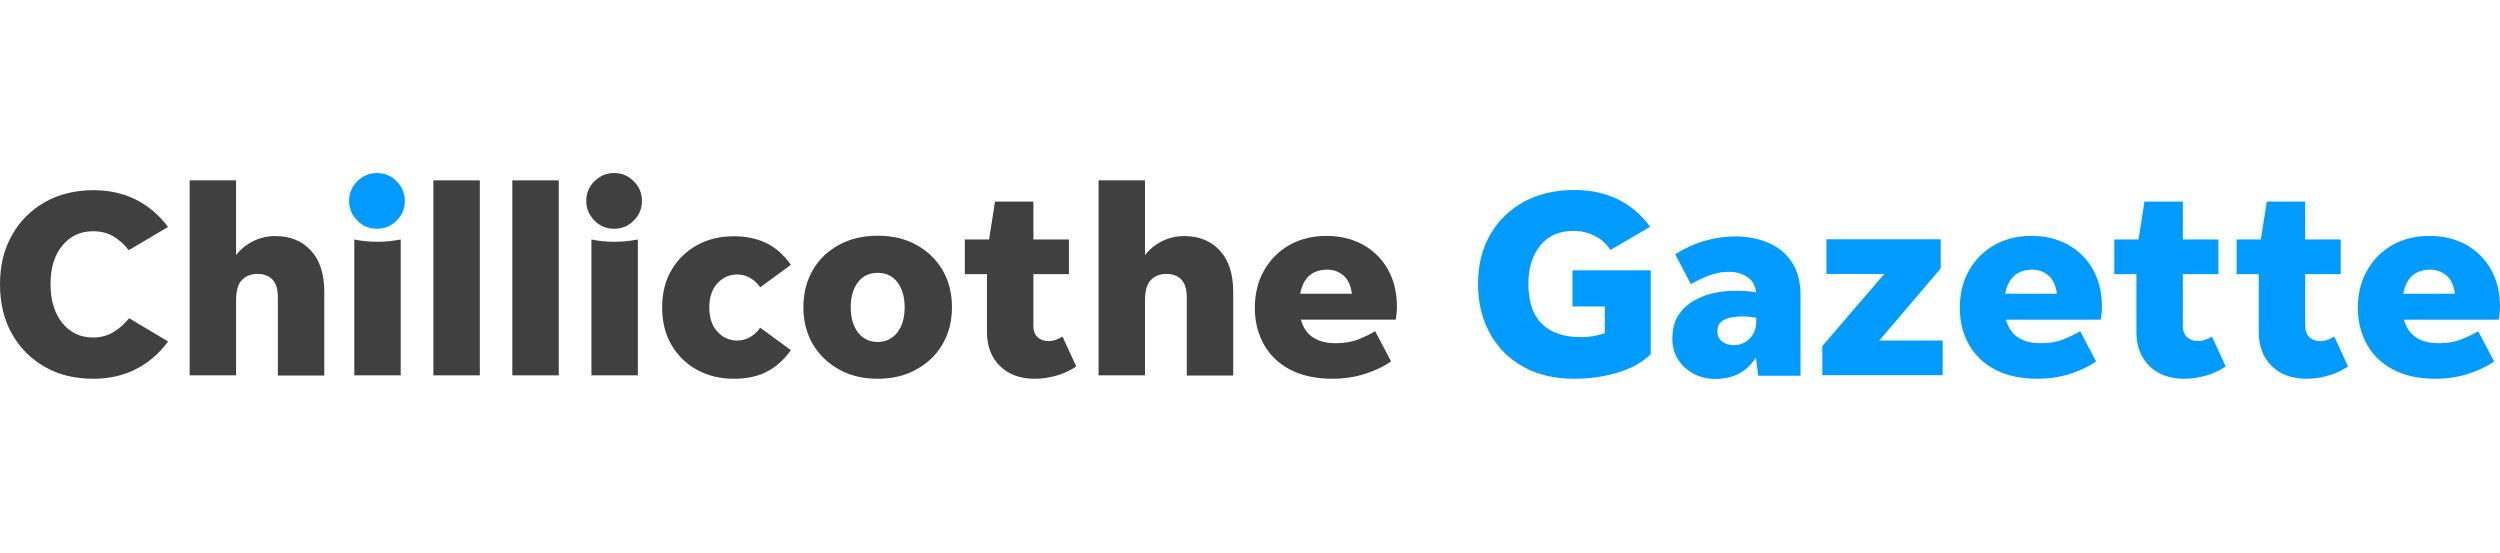 <?xml version="1.0" encoding="utf-8"?>
<!-- Generator: Adobe Illustrator 21.0.1, SVG Export Plug-In . SVG Version: 6.00 Build 0)  -->
<svg version="1.1" id="Layer_1" xmlns="http://www.w3.org/2000/svg" xmlns:xlink="http://www.w3.org/1999/xlink" x="0px" y="0px"
	 viewBox="0 0 140 30.98" style="enable-background:new 0 0 140 30.98;" xml:space="preserve">
<style type="text/css">
	.Drop_x0020_Shadow{fill:none;}
	.Round_x0020_Corners_x0020_2_x0020_pt{fill:#FFFFFF;stroke:#231F20;stroke-miterlimit:10;}
	.Live_x0020_Reflect_x0020_X{fill:none;}
	.Bevel_x0020_Soft{fill:url(#SVGID_1_);}
	.Dusk{fill:#FFFFFF;}
	.Foliage_GS{fill:#FFDD00;}
	.Pompadour_GS{fill-rule:evenodd;clip-rule:evenodd;fill:#44ADE2;}
	.st0{fill:#404040;}
	.st1{fill:#009BFF;}
</style>
<linearGradient id="SVGID_1_" gradientUnits="userSpaceOnUse" x1="147.998" y1="291" x2="148.705" y2="291.707">
	<stop  offset="0" style="stop-color:#DEDFE3"/>
	<stop  offset="0.178" style="stop-color:#DADBDF"/>
	<stop  offset="0.361" style="stop-color:#CECFD3"/>
	<stop  offset="0.546" style="stop-color:#B9BCBF"/>
	<stop  offset="0.732" style="stop-color:#9CA0A2"/>
	<stop  offset="0.918" style="stop-color:#787D7E"/>
	<stop  offset="1" style="stop-color:#656B6C"/>
</linearGradient>
<g>
	<path class="st0" d="M5.23,21.21c-1.04,0-1.95-0.22-2.73-0.67c-0.78-0.45-1.4-1.07-1.84-1.86C0.22,17.89,0,16.97,0,15.92
		c0-1.05,0.22-1.96,0.67-2.75c0.44-0.79,1.06-1.4,1.84-1.85c0.78-0.44,1.69-0.67,2.73-0.67c0.88,0,1.67,0.18,2.37,0.53
		s1.3,0.86,1.8,1.53l-2.2,1.3c-0.26-0.33-0.55-0.59-0.87-0.78c-0.32-0.19-0.7-0.28-1.13-0.28c-0.71,0-1.28,0.27-1.72,0.8
		c-0.44,0.53-0.66,1.25-0.66,2.16c0,0.91,0.22,1.63,0.66,2.18c0.44,0.54,1.01,0.81,1.72,0.81c0.44,0,0.83-0.11,1.17-0.32
		c0.34-0.21,0.62-0.47,0.85-0.76l2.18,1.3c-0.49,0.68-1.09,1.19-1.8,1.55C6.89,21.04,6.1,21.21,5.23,21.21z"/>
	<path class="st0" d="M13.22,16.83v4.19h-2.6V10.1h2.6v4.19c0.25-0.33,0.57-0.59,0.95-0.78c0.38-0.19,0.8-0.29,1.25-0.29
		c0.83,0,1.49,0.27,1.99,0.81c0.5,0.54,0.75,1.31,0.75,2.32v4.68h-2.6v-4.38c0-0.45-0.1-0.78-0.3-0.99
		c-0.2-0.21-0.48-0.32-0.84-0.32c-0.36,0-0.65,0.11-0.87,0.34C13.33,15.89,13.22,16.28,13.22,16.83z"/>
	<path class="st0" d="M19.84,21.02v-7.61c0.42,0.09,0.84,0.13,1.27,0.13c0.44,0,0.88-0.04,1.33-0.13v7.61H19.84z"/>
	<path class="st0" d="M24.27,21.02V10.1h2.6v10.92H24.27z"/>
	<path class="st0" d="M28.69,21.02V10.1h2.6v10.92H28.69z"/>
	<path class="st0" d="M34.39,12.81c-0.43,0-0.8-0.15-1.1-0.46c-0.3-0.3-0.46-0.67-0.46-1.1c0-0.43,0.15-0.79,0.46-1.1
		c0.3-0.3,0.67-0.46,1.1-0.46c0.43,0,0.79,0.15,1.1,0.46c0.3,0.3,0.46,0.67,0.46,1.1c0,0.43-0.15,0.8-0.46,1.1
		C35.19,12.66,34.82,12.81,34.39,12.81z M33.12,21.02v-7.61c0.42,0.09,0.84,0.13,1.27,0.13c0.44,0,0.88-0.04,1.33-0.13v7.61H33.12z"
		/>
	<path class="st0" d="M41.1,21.21c-0.78,0-1.47-0.17-2.07-0.5c-0.6-0.33-1.08-0.8-1.43-1.4c-0.35-0.6-0.52-1.3-0.52-2.09
		c0-0.8,0.17-1.5,0.52-2.09c0.35-0.6,0.82-1.06,1.43-1.4c0.6-0.33,1.29-0.5,2.07-0.5c0.69,0,1.29,0.13,1.81,0.38
		c0.52,0.25,0.98,0.66,1.38,1.22l-1.72,1.26c-0.14-0.21-0.32-0.38-0.55-0.52c-0.22-0.13-0.47-0.2-0.73-0.2
		c-0.45,0-0.82,0.17-1.12,0.5c-0.3,0.33-0.45,0.78-0.45,1.35c0,0.57,0.15,1.02,0.45,1.35c0.3,0.33,0.67,0.5,1.12,0.5
		c0.26,0,0.5-0.07,0.73-0.2c0.22-0.13,0.41-0.31,0.55-0.52l1.72,1.26c-0.4,0.56-0.86,0.96-1.38,1.22
		C42.4,21.09,41.79,21.21,41.1,21.21z"/>
	<path class="st0" d="M49.15,21.21c-0.82,0-1.54-0.17-2.16-0.52c-0.62-0.34-1.11-0.81-1.47-1.41c-0.35-0.6-0.53-1.29-0.53-2.08
		c0-0.79,0.18-1.48,0.53-2.08c0.35-0.6,0.84-1.07,1.47-1.41c0.62-0.34,1.34-0.51,2.16-0.51c0.82,0,1.54,0.17,2.16,0.51
		c0.62,0.34,1.11,0.81,1.47,1.41c0.35,0.6,0.53,1.29,0.53,2.08c0,0.79-0.18,1.48-0.53,2.08c-0.35,0.6-0.84,1.07-1.47,1.41
		C50.69,21.04,49.97,21.21,49.15,21.21z M49.15,19.15c0.46,0,0.82-0.18,1.1-0.53c0.27-0.35,0.41-0.82,0.41-1.41
		c0-0.59-0.14-1.06-0.41-1.41c-0.27-0.35-0.64-0.52-1.1-0.52c-0.46,0-0.83,0.17-1.1,0.52c-0.27,0.35-0.41,0.82-0.41,1.41
		c0,0.59,0.14,1.06,0.41,1.41C48.32,18.97,48.69,19.15,49.15,19.15z"/>
	<path class="st0" d="M60.27,20.52c-0.31,0.21-0.66,0.38-1.06,0.5c-0.4,0.12-0.82,0.19-1.26,0.19c-0.82,0-1.47-0.24-1.95-0.71
		c-0.48-0.47-0.73-1.11-0.73-1.91v-3.24h-1.24v-1.94h1.36l0.33-2.12h2.15v2.12h1.99v1.94h-1.99v2.92c0,0.26,0.08,0.46,0.23,0.61
		c0.15,0.14,0.36,0.22,0.62,0.22c0.13,0,0.26-0.02,0.4-0.07c0.13-0.05,0.26-0.11,0.38-0.18L60.27,20.52z"/>
	<path class="st0" d="M64.12,16.83v4.19h-2.6V10.1h2.6v4.19c0.25-0.33,0.57-0.59,0.95-0.78c0.38-0.19,0.8-0.29,1.25-0.29
		c0.83,0,1.49,0.27,1.99,0.81c0.5,0.54,0.75,1.31,0.75,2.32v4.68h-2.6v-4.38c0-0.45-0.1-0.78-0.3-0.99
		c-0.2-0.21-0.48-0.32-0.84-0.32c-0.36,0-0.65,0.11-0.87,0.34C64.23,15.89,64.12,16.28,64.12,16.83z"/>
	<path class="st0" d="M77.9,20.24c-0.38,0.27-0.86,0.5-1.44,0.69c-0.58,0.19-1.2,0.28-1.86,0.28c-0.91,0-1.68-0.17-2.33-0.5
		c-0.64-0.33-1.14-0.8-1.48-1.4c-0.34-0.6-0.52-1.29-0.52-2.06c0-0.79,0.17-1.49,0.51-2.09c0.34-0.61,0.81-1.08,1.41-1.43
		c0.6-0.34,1.3-0.52,2.09-0.52c0.78,0,1.46,0.17,2.06,0.5c0.59,0.33,1.06,0.8,1.39,1.39c0.33,0.59,0.5,1.29,0.5,2.09
		c0,0.11-0.01,0.22-0.02,0.34c-0.01,0.12-0.03,0.24-0.05,0.37h-5.31c0.24,0.88,0.89,1.32,1.96,1.32c0.48,0,0.9-0.07,1.27-0.22
		c0.37-0.15,0.68-0.3,0.93-0.45L77.9,20.24z M74.34,15.1c-0.85,0-1.36,0.45-1.53,1.35h2.9c-0.07-0.49-0.24-0.83-0.5-1.04
		C74.95,15.2,74.66,15.1,74.34,15.1z"/>
	<path class="st1" d="M92.45,19.82c-0.43,0.44-1.02,0.78-1.78,1.02c-0.76,0.24-1.59,0.37-2.51,0.37c-1.1,0-2.05-0.22-2.85-0.67
		c-0.8-0.44-1.43-1.06-1.87-1.86c-0.44-0.8-0.67-1.72-0.67-2.77c0-1.05,0.22-1.96,0.67-2.75c0.45-0.79,1.08-1.4,1.88-1.85
		c0.81-0.44,1.75-0.67,2.83-0.67c1.83,0,3.25,0.69,4.26,2.06l-2.23,1.3c-0.21-0.34-0.5-0.6-0.86-0.79c-0.36-0.18-0.77-0.28-1.2-0.28
		c-0.8,0-1.42,0.27-1.86,0.81c-0.44,0.54-0.67,1.26-0.67,2.15c0,1.01,0.25,1.76,0.76,2.25c0.5,0.49,1.23,0.74,2.19,0.74
		c0.45,0,0.89-0.07,1.33-0.22v-1.5h-1.81v-2.02h4.38V19.82z"/>
	<path class="st1" d="M98.46,21.02l-0.13-1c-0.5,0.8-1.26,1.2-2.27,1.2c-0.45,0-0.85-0.1-1.22-0.29c-0.36-0.19-0.65-0.46-0.87-0.8
		c-0.21-0.34-0.32-0.73-0.32-1.18c0-0.85,0.33-1.51,0.99-1.97c0.66-0.47,1.54-0.7,2.62-0.7c0.34,0,0.7,0.03,1.08,0.09
		c-0.04-0.38-0.2-0.67-0.49-0.86s-0.63-0.29-1.04-0.29c-0.36,0-0.72,0.07-1.08,0.2c-0.36,0.13-0.71,0.3-1.04,0.49l-0.88-1.67
		c0.5-0.32,1.04-0.57,1.61-0.74c0.58-0.17,1.16-0.26,1.73-0.26c0.7,0,1.33,0.12,1.88,0.36c0.56,0.24,1,0.6,1.32,1.09
		c0.32,0.49,0.48,1.11,0.48,1.85v4.5H98.46z M96.17,18.55c0,0.23,0.08,0.42,0.25,0.56c0.17,0.14,0.39,0.22,0.66,0.22
		c0.36,0,0.66-0.12,0.9-0.37c0.24-0.24,0.37-0.55,0.37-0.92v-0.25c-0.27-0.05-0.55-0.07-0.85-0.07c-0.38,0-0.7,0.07-0.95,0.19
		C96.3,18.04,96.17,18.25,96.17,18.55z"/>
	<path class="st1" d="M108.79,19.07v1.94h-6.74v-1.63l3.47-4.04h-3.24v-1.94h6.4v1.63l-3.44,4.04H108.79z"/>
	<path class="st1" d="M117.38,20.24c-0.38,0.27-0.86,0.5-1.44,0.69c-0.58,0.19-1.2,0.28-1.86,0.28c-0.91,0-1.68-0.17-2.33-0.5
		c-0.64-0.33-1.14-0.8-1.48-1.4c-0.34-0.6-0.52-1.29-0.52-2.06c0-0.79,0.17-1.49,0.51-2.09c0.34-0.61,0.81-1.08,1.41-1.43
		c0.6-0.34,1.3-0.52,2.09-0.52c0.78,0,1.46,0.17,2.06,0.5c0.59,0.33,1.06,0.8,1.39,1.39c0.33,0.59,0.5,1.29,0.5,2.09
		c0,0.11-0.01,0.22-0.02,0.34c-0.01,0.12-0.03,0.24-0.05,0.37h-5.31c0.24,0.88,0.89,1.32,1.96,1.32c0.48,0,0.9-0.07,1.27-0.22
		c0.37-0.15,0.68-0.3,0.93-0.45L117.38,20.24z M113.82,15.1c-0.85,0-1.36,0.45-1.53,1.35h2.9c-0.07-0.49-0.24-0.83-0.5-1.04
		C114.43,15.2,114.14,15.1,113.82,15.1z"/>
	<path class="st1" d="M124.64,20.52c-0.31,0.21-0.66,0.38-1.06,0.5c-0.4,0.12-0.82,0.19-1.26,0.19c-0.82,0-1.47-0.24-1.95-0.71
		c-0.48-0.47-0.73-1.11-0.73-1.91v-3.24h-1.24v-1.94h1.36l0.33-2.12h2.15v2.12h1.99v1.94h-1.99v2.92c0,0.26,0.08,0.46,0.23,0.61
		c0.15,0.14,0.36,0.22,0.62,0.22c0.13,0,0.26-0.02,0.4-0.07c0.13-0.05,0.26-0.11,0.38-0.18L124.64,20.52z"/>
	<path class="st1" d="M131.49,20.52c-0.31,0.21-0.66,0.38-1.06,0.5c-0.4,0.12-0.82,0.19-1.26,0.19c-0.82,0-1.47-0.24-1.95-0.71
		c-0.48-0.47-0.73-1.11-0.73-1.91v-3.24h-1.24v-1.94h1.36l0.33-2.12h2.15v2.12h1.99v1.94h-1.99v2.92c0,0.26,0.08,0.46,0.23,0.61
		c0.15,0.14,0.36,0.22,0.62,0.22c0.13,0,0.26-0.02,0.4-0.07c0.13-0.05,0.26-0.11,0.38-0.18L131.49,20.52z"/>
	<path class="st1" d="M139.67,20.24c-0.38,0.27-0.86,0.5-1.44,0.69c-0.58,0.19-1.2,0.28-1.86,0.28c-0.91,0-1.68-0.17-2.33-0.5
		c-0.64-0.33-1.14-0.8-1.48-1.4c-0.34-0.6-0.52-1.29-0.52-2.06c0-0.79,0.17-1.49,0.51-2.09c0.34-0.61,0.81-1.08,1.41-1.43
		c0.6-0.34,1.3-0.52,2.09-0.52c0.78,0,1.46,0.17,2.06,0.5c0.59,0.33,1.06,0.8,1.39,1.39c0.33,0.59,0.5,1.29,0.5,2.09
		c0,0.11-0.01,0.22-0.02,0.34c-0.01,0.12-0.03,0.24-0.05,0.37h-5.31c0.24,0.88,0.89,1.32,1.96,1.32c0.48,0,0.9-0.07,1.27-0.22
		c0.37-0.15,0.68-0.3,0.93-0.45L139.67,20.24z M136.11,15.1c-0.85,0-1.36,0.45-1.53,1.35h2.9c-0.07-0.49-0.24-0.83-0.5-1.04
		C136.72,15.2,136.43,15.1,136.11,15.1z"/>
	<path class="st1" d="M21.11,12.81c-0.43,0-0.8-0.15-1.1-0.46c-0.3-0.3-0.46-0.67-0.46-1.1c0-0.43,0.15-0.79,0.46-1.1
		c0.3-0.3,0.67-0.46,1.1-0.46c0.43,0,0.79,0.15,1.1,0.46c0.3,0.3,0.46,0.67,0.46,1.1c0,0.43-0.15,0.8-0.46,1.1
		C21.91,12.66,21.54,12.81,21.11,12.81z"/>
</g>
</svg>

